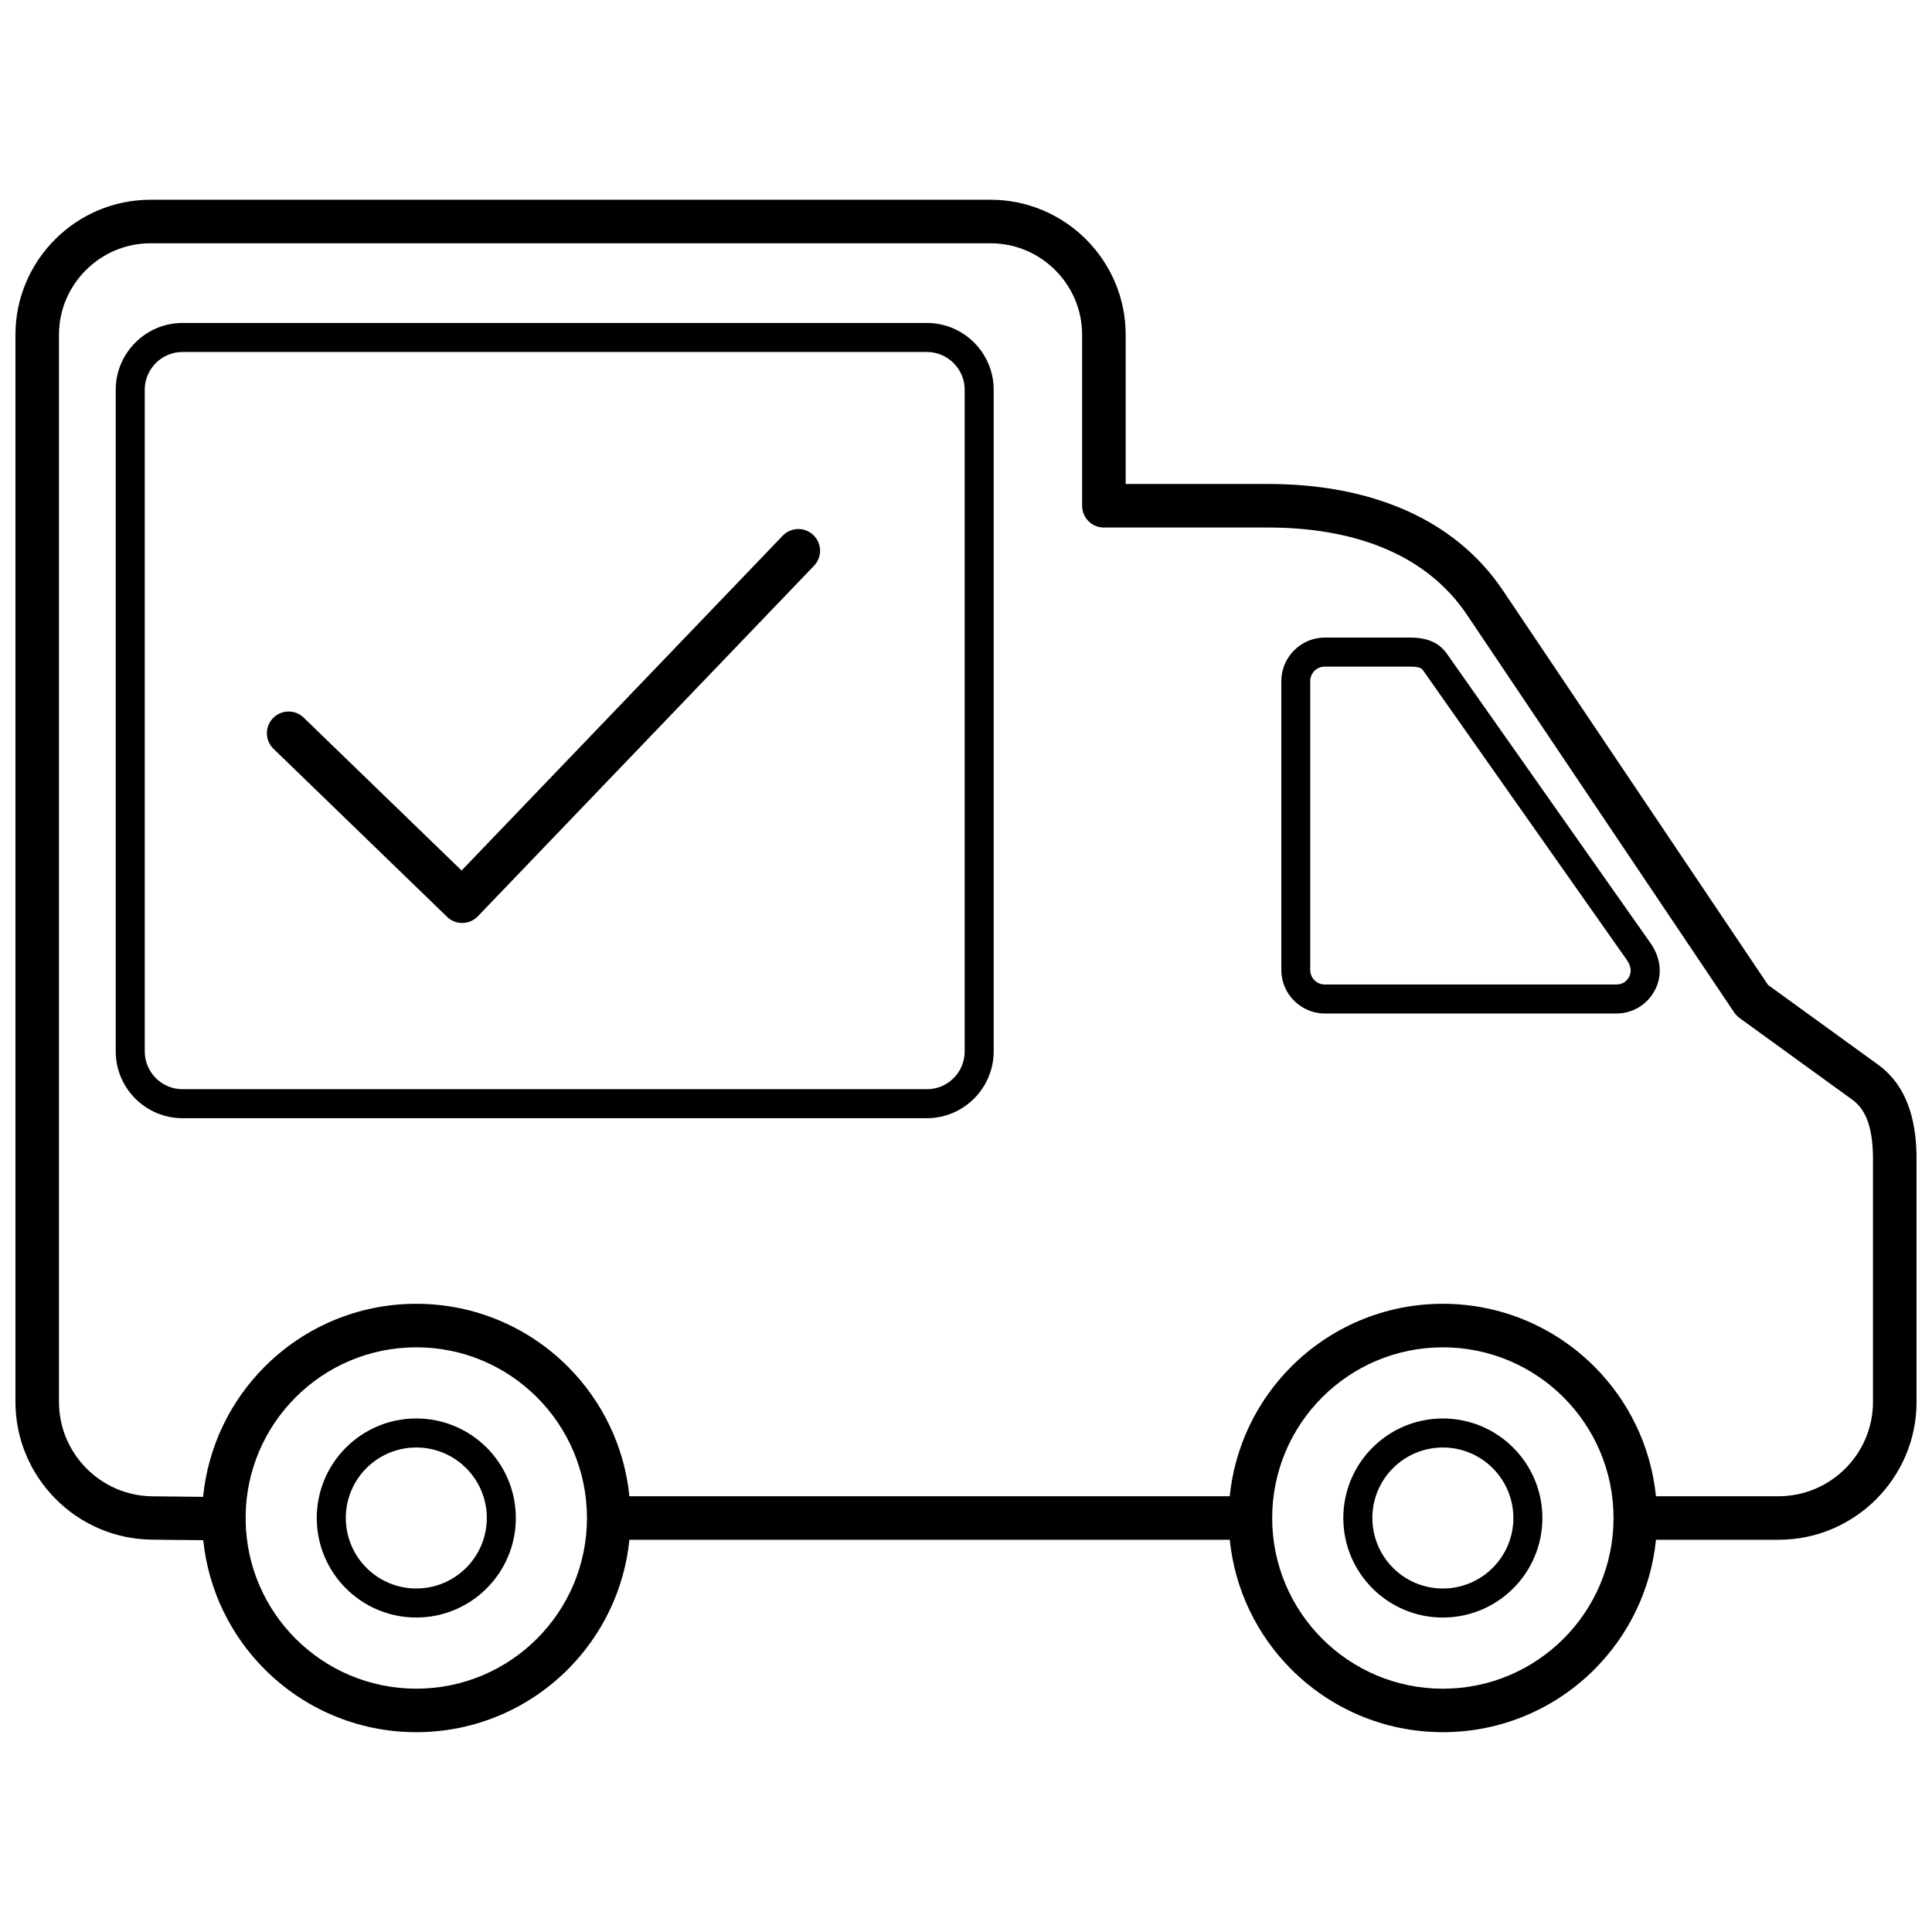 <?xml version="1.0" encoding="UTF-8"?>
<!-- Uploaded to: SVG Repo, www.svgrepo.com, Generator: SVG Repo Mixer Tools -->
<svg width="800px" height="800px" version="1.1" viewBox="144 144 512 512" xmlns="http://www.w3.org/2000/svg">
 <defs>
  <clipPath id="a">
   <path d="m148.09 196h503.81v408h-503.81z"/>
  </clipPath>
 </defs>
 <g clip-path="url(#a)">
  <path d="m495.09 312.96h22.383c2.394 0 4.246 0.305 5.824 0.957 1.836 0.758 3.125 1.883 4.215 3.43l53.867 76.555c1.254 1.781 2.094 3.769 2.367 5.859 0.27 2.055 0 4.144-0.941 6.164-0.055 0.121-0.117 0.242-0.188 0.355-0.961 1.895-2.359 3.43-4.062 4.512-1.824 1.164-3.953 1.797-6.203 1.797h-77.25c-3.18 0-6.062-1.297-8.152-3.387-2.09-2.09-3.387-4.973-3.387-8.152v-76.555c0-3.172 1.297-6.047 3.383-8.137l0.016-0.016c2.09-2.09 4.969-3.383 8.137-3.383zm-278.62 29.473c-2.277-2.215-2.324-5.856-0.109-8.133 2.215-2.277 5.856-2.324 8.133-0.109l41.836 40.504 85.098-88.73c2.203-2.289 5.844-2.359 8.133-0.16 2.289 2.203 2.359 5.844 0.16 8.133l-89.113 92.918c-2.215 2.277-5.856 2.324-8.133 0.109l-46-44.531zm37.855 158.62c-12.488 0-23.797 5.062-31.984 13.25-8.078 8.078-13.113 19.195-13.246 31.488 0.031 0.242 0.043 0.484 0.039 0.738 0 0.199-0.016 0.398-0.035 0.598 0.223 12.156 5.238 23.141 13.238 31.141 8.188 8.188 19.492 13.25 31.984 13.25 12.488 0 23.797-5.062 31.984-13.25s13.246-19.492 13.246-31.984c0-12.488-5.062-23.797-13.246-31.984-8.188-8.188-19.492-13.25-31.984-13.25zm-40.141 5.09c10.27-10.27 24.465-16.625 40.141-16.625 15.676 0 29.867 6.356 40.141 16.625 8.996 8.996 14.984 20.996 16.336 34.371h159.09c1.352-13.371 7.34-25.375 16.336-34.371 10.27-10.27 24.465-16.625 40.141-16.625 15.676 0 29.867 6.356 40.141 16.625 8.996 8.996 14.984 20.996 16.336 34.371h32.52c6.879 0 13.129-2.809 17.66-7.336 4.531-4.531 7.336-10.777 7.336-17.66v-64.219c0-3.418-0.293-6.805-1.23-9.684-0.805-2.473-2.113-4.633-4.199-6.144l-29.957-21.703 0.004-0.008c-0.535-0.391-1.012-0.875-1.402-1.457l-70.816-105.38c-5.281-7.856-12.418-13.387-20.613-17.055-9.559-4.281-20.641-6.066-31.988-6.066h-43.617c-3.184 0-5.769-2.582-5.769-5.769v-45.328c0-6.656-2.727-12.711-7.121-17.109-4.394-4.394-10.449-7.121-17.105-7.121h-222.69c-6.656 0-12.711 2.727-17.109 7.121-4.394 4.394-7.121 10.449-7.121 17.109v282.81c0 6.828 2.754 13.035 7.203 17.551 4.469 4.531 10.629 7.375 17.422 7.473 4.523 0.035 9.047 0.09 13.57 0.141 1.32-13.434 7.32-25.496 16.352-34.531zm96.617 45.91c-1.352 13.371-7.34 25.375-16.336 34.371-10.27 10.27-24.465 16.625-40.141 16.625-15.676 0-29.867-6.356-40.141-16.625-8.973-8.973-14.949-20.926-16.324-34.254-4.578-0.043-9.156-0.09-13.734-0.145-9.965-0.137-18.977-4.289-25.488-10.895-6.512-6.606-10.543-15.66-10.543-25.617v-282.81c0-9.84 4.023-18.785 10.5-25.266 6.477-6.477 15.422-10.5 25.266-10.5h222.69c9.84 0 18.785 4.023 25.266 10.5 6.477 6.477 10.5 15.422 10.5 25.266v39.559h37.852c12.805 0 25.48 2.09 36.676 7.102 10.082 4.516 18.902 11.371 25.48 21.156l70.227 104.5 29.152 21.125c4.277 3.102 6.879 7.258 8.391 11.91 1.383 4.254 1.816 8.809 1.816 13.242v64.219c0 10.062-4.106 19.199-10.719 25.816-6.617 6.613-15.754 10.719-25.816 10.719h-32.52c-1.352 13.371-7.34 25.375-16.336 34.371-10.27 10.27-24.465 16.625-40.141 16.625s-29.867-6.356-40.141-16.625c-8.996-8.996-14.984-20.996-16.336-34.371h-159.09zm-56.477-24.453c-5.16 0-9.832 2.094-13.211 5.469-3.383 3.383-5.469 8.051-5.469 13.211s2.094 9.832 5.469 13.211c3.383 3.383 8.051 5.473 13.211 5.473 5.16 0 9.832-2.094 13.211-5.473 3.383-3.383 5.473-8.051 5.473-13.211s-2.094-9.832-5.473-13.211c-3.383-3.383-8.051-5.469-13.211-5.469zm-18.652 0.035c4.773-4.773 11.367-7.727 18.652-7.727 7.281 0 13.879 2.953 18.648 7.727 4.773 4.773 7.727 11.367 7.727 18.652 0 7.281-2.953 13.879-7.727 18.648-4.773 4.773-11.367 7.727-18.648 7.727s-13.879-2.953-18.652-7.727c-4.773-4.773-7.727-11.367-7.727-18.648s2.953-13.879 7.727-18.652zm290.7-26.578c-12.488 0-23.797 5.062-31.984 13.25s-13.246 19.492-13.246 31.984c0 12.488 5.062 23.797 13.246 31.984 8.188 8.188 19.492 13.25 31.984 13.25 12.488 0 23.797-5.062 31.984-13.25s13.246-19.492 13.246-31.984c0-12.488-5.062-23.797-13.246-31.984-8.188-8.188-19.492-13.25-31.984-13.25zm0 26.547c-5.16 0-9.832 2.094-13.211 5.469-3.383 3.383-5.469 8.051-5.469 13.211s2.094 9.832 5.469 13.211c3.383 3.383 8.051 5.473 13.211 5.473 5.16 0 9.832-2.094 13.211-5.473 3.383-3.383 5.473-8.051 5.473-13.211s-2.094-9.832-5.473-13.211c-3.383-3.383-8.051-5.469-13.211-5.469zm-18.652 0.035c4.773-4.773 11.367-7.727 18.652-7.727 7.281 0 13.879 2.953 18.648 7.727 4.773 4.773 7.727 11.367 7.727 18.652 0 7.281-2.953 13.879-7.727 18.648-4.773 4.773-11.367 7.727-18.648 7.727s-13.879-2.953-18.652-7.727c-4.773-4.773-7.727-11.367-7.727-18.648s2.953-13.879 7.727-18.652zm-315.36-298.05h197.29c4.867 0 9.293 1.988 12.496 5.191 3.203 3.203 5.191 7.629 5.191 12.496v175.37c0 4.852-1.988 9.27-5.191 12.48l-0.023 0.023c-3.211 3.199-7.625 5.184-12.477 5.184h-197.29c-4.867 0-9.293-1.988-12.496-5.191s-5.191-7.629-5.191-12.496v-175.37c0-4.859 1.988-9.277 5.191-12.48l0.016-0.016c3.203-3.203 7.621-5.191 12.48-5.191zm197.29 7.691h-197.29c-2.754 0-5.254 1.121-7.066 2.934-1.809 1.812-2.934 4.316-2.934 7.066v175.37c0 2.75 1.125 5.246 2.941 7.059 1.816 1.816 4.316 2.941 7.059 2.941h197.29c2.754 0 5.254-1.117 7.059-2.926l0.016-0.016c1.805-1.805 2.926-4.305 2.926-7.059v-175.37c0-2.75-1.125-5.246-2.941-7.059-1.812-1.812-4.312-2.941-7.059-2.941zm127.8 83.379h-22.383c-1.062 0-2.027 0.43-2.723 1.121-0.691 0.695-1.121 1.66-1.121 2.723v76.555c0 1.055 0.434 2.019 1.129 2.715 0.695 0.695 1.66 1.129 2.715 1.129h77.25c0.801 0 1.516-0.199 2.09-0.566 0.531-0.336 0.977-0.824 1.305-1.438l0.094-0.215c0.305-0.648 0.395-1.305 0.312-1.93-0.105-0.797-0.473-1.625-1.043-2.434l-53.867-76.555c-0.258-0.371-0.527-0.621-0.852-0.754-0.582-0.242-1.508-0.352-2.906-0.352z"/>
 </g>
</svg>